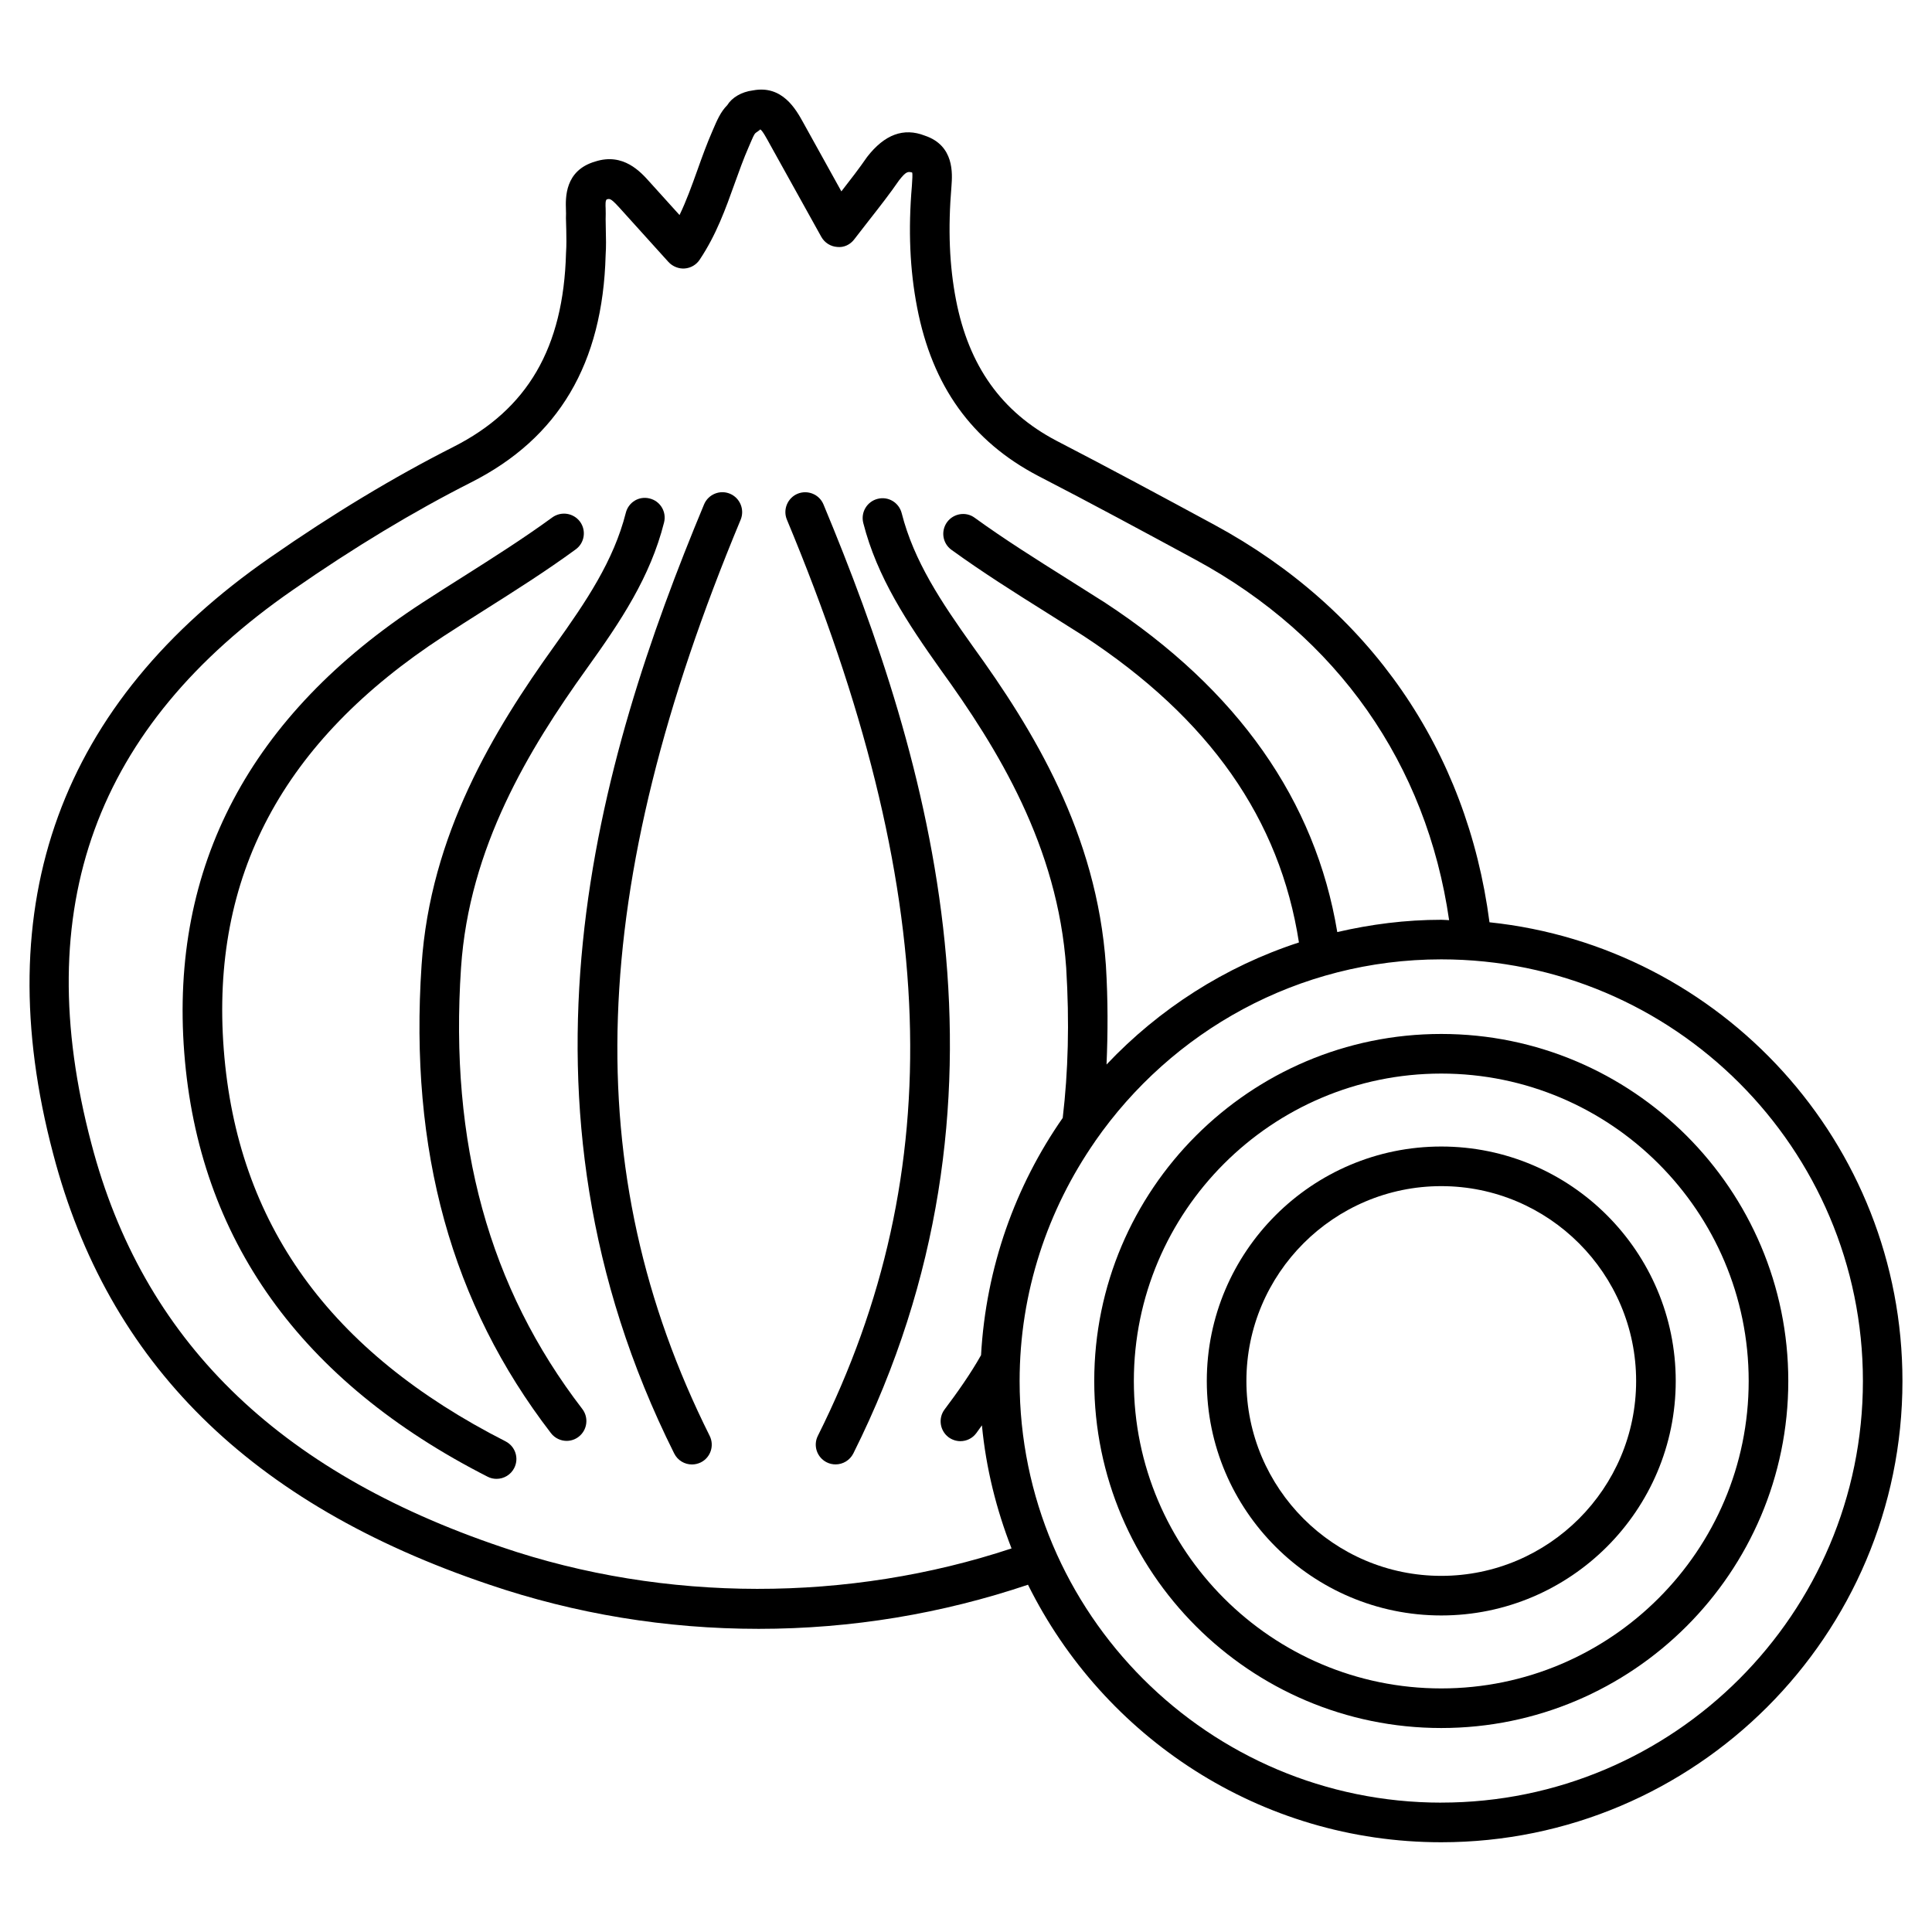 <?xml version="1.0" encoding="UTF-8"?>
<!-- Uploaded to: SVG Repo, www.svgrepo.com, Generator: SVG Repo Mixer Tools -->
<svg fill="#000000" width="800px" height="800px" version="1.1" viewBox="144 144 512 512" xmlns="http://www.w3.org/2000/svg">
 <g>
  <path d="m203.3 422.14c-3.527-45.887 15.555-81.723 58.316-109.58 3.57-2.332 7.18-4.617 10.789-6.906 7.996-5.059 16.27-10.285 24.16-16.059 2.352-1.699 2.856-4.996 1.156-7.328-1.742-2.348-4.996-2.832-7.348-1.152-7.621 5.562-15.742 10.707-23.594 15.68-3.652 2.309-7.305 4.617-10.914 6.969-45.637 29.727-66.84 69.84-63.039 119.19 3.801 49.375 30.836 87.16 80.398 112.39 0.754 0.398 1.574 0.566 2.371 0.566 1.91 0 3.758-1.051 4.68-2.875 1.324-2.582 0.293-5.731-2.289-7.055-46.707-23.781-71.141-57.723-74.688-103.84z"/>
  <path d="m266.18 400.44c2.141-31.906 18.031-57.938 33.293-79.223 9.07-12.637 16.855-24.289 20.508-38.75 0.715-2.812-0.988-5.668-3.801-6.359-2.852-0.738-5.644 1.004-6.34 3.82-3.211 12.656-10.453 23.426-18.871 35.18-16.145 22.484-32.938 50.109-35.246 84.641-3.297 49.207 7.914 89.762 34.281 124.04 1.027 1.344 2.602 2.059 4.156 2.059 1.113 0 2.246-0.355 3.191-1.09 2.289-1.762 2.731-5.059 0.965-7.367-24.727-32.145-35.246-70.41-32.137-116.95z"/>
  <path d="m330.58 277.68c-28.277 67.867-54.746 157.8-7.914 251.5 0.922 1.848 2.769 2.918 4.703 2.918 0.797 0 1.594-0.188 2.352-0.547 2.602-1.301 3.633-4.449 2.352-7.031-35.059-70.176-32.539-145.05 8.207-242.79 1.109-2.688-0.168-5.773-2.836-6.887-2.644-1.113-5.75 0.148-6.863 2.836z"/>
  <path d="m362.23 277.68c-1.113-2.688-4.199-3.926-6.863-2.832-2.664 1.113-3.945 4.199-2.832 6.863 40.746 97.738 43.285 172.62 8.207 242.79-1.301 2.582-0.25 5.731 2.352 7.031 0.754 0.379 1.555 0.547 2.352 0.547 1.91 0 3.777-1.07 4.703-2.918 46.828-93.73 20.359-183.64-7.918-251.48z"/>
  <path d="m538.73 388.41c-5.941-45.594-31.57-82.941-72.926-105.34-13.898-7.516-27.793-15.008-41.879-22.293-14.504-7.621-23.195-19.816-26.574-37.305-1.742-9.047-2.164-18.66-1.195-30.207 0.23-3.211 0.797-10.707-7.094-13.328-5.562-2.164-10.621-0.336-15.262 5.648-2.098 3.043-4.387 6.004-6.824 9.133l-10.078-18.18c-1.934-3.508-5.543-10.055-13.332-8.586-3.125 0.379-5.644 1.973-6.82 3.902-1.785 1.805-2.688 3.926-3.945 6.867-1.469 3.359-2.731 6.844-3.969 10.328-1.492 4.156-2.918 8.145-4.746 11.941l-7.871-8.711c-2.434-2.727-7.012-7.871-14.465-5.477-8.145 2.371-7.871 9.676-7.766 12.805 0.02 0.629 0.043 1.258 0 2.164l0.086 3.207c0.039 1.977 0.082 3.969-0.066 6.09-0.672 25.105-10.18 41.438-29.934 51.41-15.637 7.914-31.93 17.738-48.387 29.199-55.754 38.582-75.129 91.777-57.602 158.05 14.504 55.523 52.293 92.867 115.48 114.18 22.883 7.789 46.938 11.754 71.5 11.754 24.645 0 48.617-4.031 71.371-11.691 19.984 40.348 61.508 68.246 109.5 68.246 67.406 0 122.24-54.832 122.24-122.21 0.02-63.105-48.012-115.16-109.43-121.59zm-261.79 165.57c-59.598-20.109-95.156-55.082-108.72-106.91-16.52-62.453 0.945-110.44 53.426-146.75 16.078-11.188 31.949-20.762 47.168-28.465 23.238-11.734 34.93-31.508 35.688-60.289 0.148-2.203 0.105-4.535 0.043-6.801l-0.043-2.711c0.043-0.902 0.02-1.867 0-2.832-0.039-0.84-0.102-2.144 0.297-2.375 0.902-0.293 1.156-0.293 4.41 3.359l11.945 13.227c1.109 1.215 2.809 1.848 4.301 1.719 1.617-0.125 3.086-0.988 3.969-2.332 4.406-6.586 6.883-13.516 9.277-20.211 1.176-3.254 2.332-6.508 3.695-9.613 0-0.02 0.504-1.176 0.523-1.219 0.398-0.945 0.902-2.141 1.258-2.477 0.25-0.25 1.113-0.734 1.301-1.008 0.57 0.293 1.617 2.223 2.731 4.262l13.457 24.227c0.859 1.531 2.434 2.539 4.199 2.664 1.785 0.211 3.484-0.629 4.535-2.035l3.633-4.68c3.043-3.883 5.836-7.453 8.23-10.938 1.93-2.477 2.394-2.332 3.465-2.078 0.148 0.441 0.043 1.848-0.062 3.504-1.008 11.715-0.547 22.293 1.387 32.285 4.008 20.805 14.484 35.414 32.055 44.609 14.043 7.242 27.898 14.738 41.711 22.211 37.703 20.426 61.254 54.242 67.215 95.535-0.691-0.02-1.363-0.105-2.078-0.105-9.488 0-18.684 1.195-27.562 3.254-5.773-34.805-26.305-64.172-61.508-87.266l-9.93-6.277c-8.207-5.164-16.711-10.496-24.645-16.246-2.309-1.723-5.625-1.176-7.328 1.156-1.699 2.352-1.195 5.625 1.156 7.328 8.23 5.961 16.855 11.398 25.234 16.648l9.805 6.191c33.418 21.914 51.996 48.574 57.055 81.219-19.648 6.402-37.094 17.656-50.988 32.348 0.355-8.355 0.398-16.984-0.168-26.281-2.414-34.93-19.23-62.387-35.309-84.598-8.375-11.754-15.574-22.523-18.809-35.227-0.715-2.812-3.547-4.535-6.383-3.801-2.812 0.715-4.512 3.57-3.801 6.383 3.672 14.441 11.754 26.555 20.426 38.773 15.242 21.055 31.133 46.918 33.355 79.16 0.883 14.484 0.523 27.457-0.922 39.738-12.574 18.031-20.34 39.59-21.645 62.871-2.812 5.016-6.422 10.078-9.656 14.379-1.742 2.309-1.281 5.606 1.027 7.367 0.945 0.691 2.059 1.051 3.148 1.051 1.594 0 3.168-0.715 4.199-2.098 0.484-0.652 1.008-1.426 1.512-2.098 1.09 11.418 3.84 22.336 7.852 32.621-43.039 14.266-91.762 14.434-135.13-0.363zm249.01 67.738c-61.633 0-111.74-50.129-111.74-111.72 0-23.637 7.473-45.488 20.027-63.562v-0.02c20.195-29.055 53.719-48.176 91.715-48.176 61.633 0 111.74 50.129 111.74 111.74 0 61.605-50.109 111.73-111.74 111.73z"/>
  <path d="m525.95 418.01c-50.719 0-91.965 41.25-91.965 91.965 0 50.719 41.25 91.969 91.965 91.969 50.719 0 91.965-41.25 91.965-91.965 0.004-50.719-41.246-91.969-91.965-91.969zm0 173.44c-44.922 0-81.469-36.547-81.469-81.469 0-44.922 36.547-81.473 81.469-81.473s81.469 36.547 81.469 81.469c0.004 44.926-36.543 81.473-81.469 81.473z"/>
  <path d="m525.95 447.84c-34.258 0-62.137 27.879-62.137 62.137 0 34.258 27.879 62.137 62.137 62.137 34.258 0 62.137-27.879 62.137-62.137 0-34.258-27.875-62.137-62.137-62.137zm0 113.78c-28.465 0-51.641-23.176-51.641-51.641 0-28.465 23.176-51.641 51.641-51.641 28.465 0 51.641 23.176 51.641 51.641 0 28.465-23.172 51.641-51.641 51.641z"/>
 </g>
</svg>